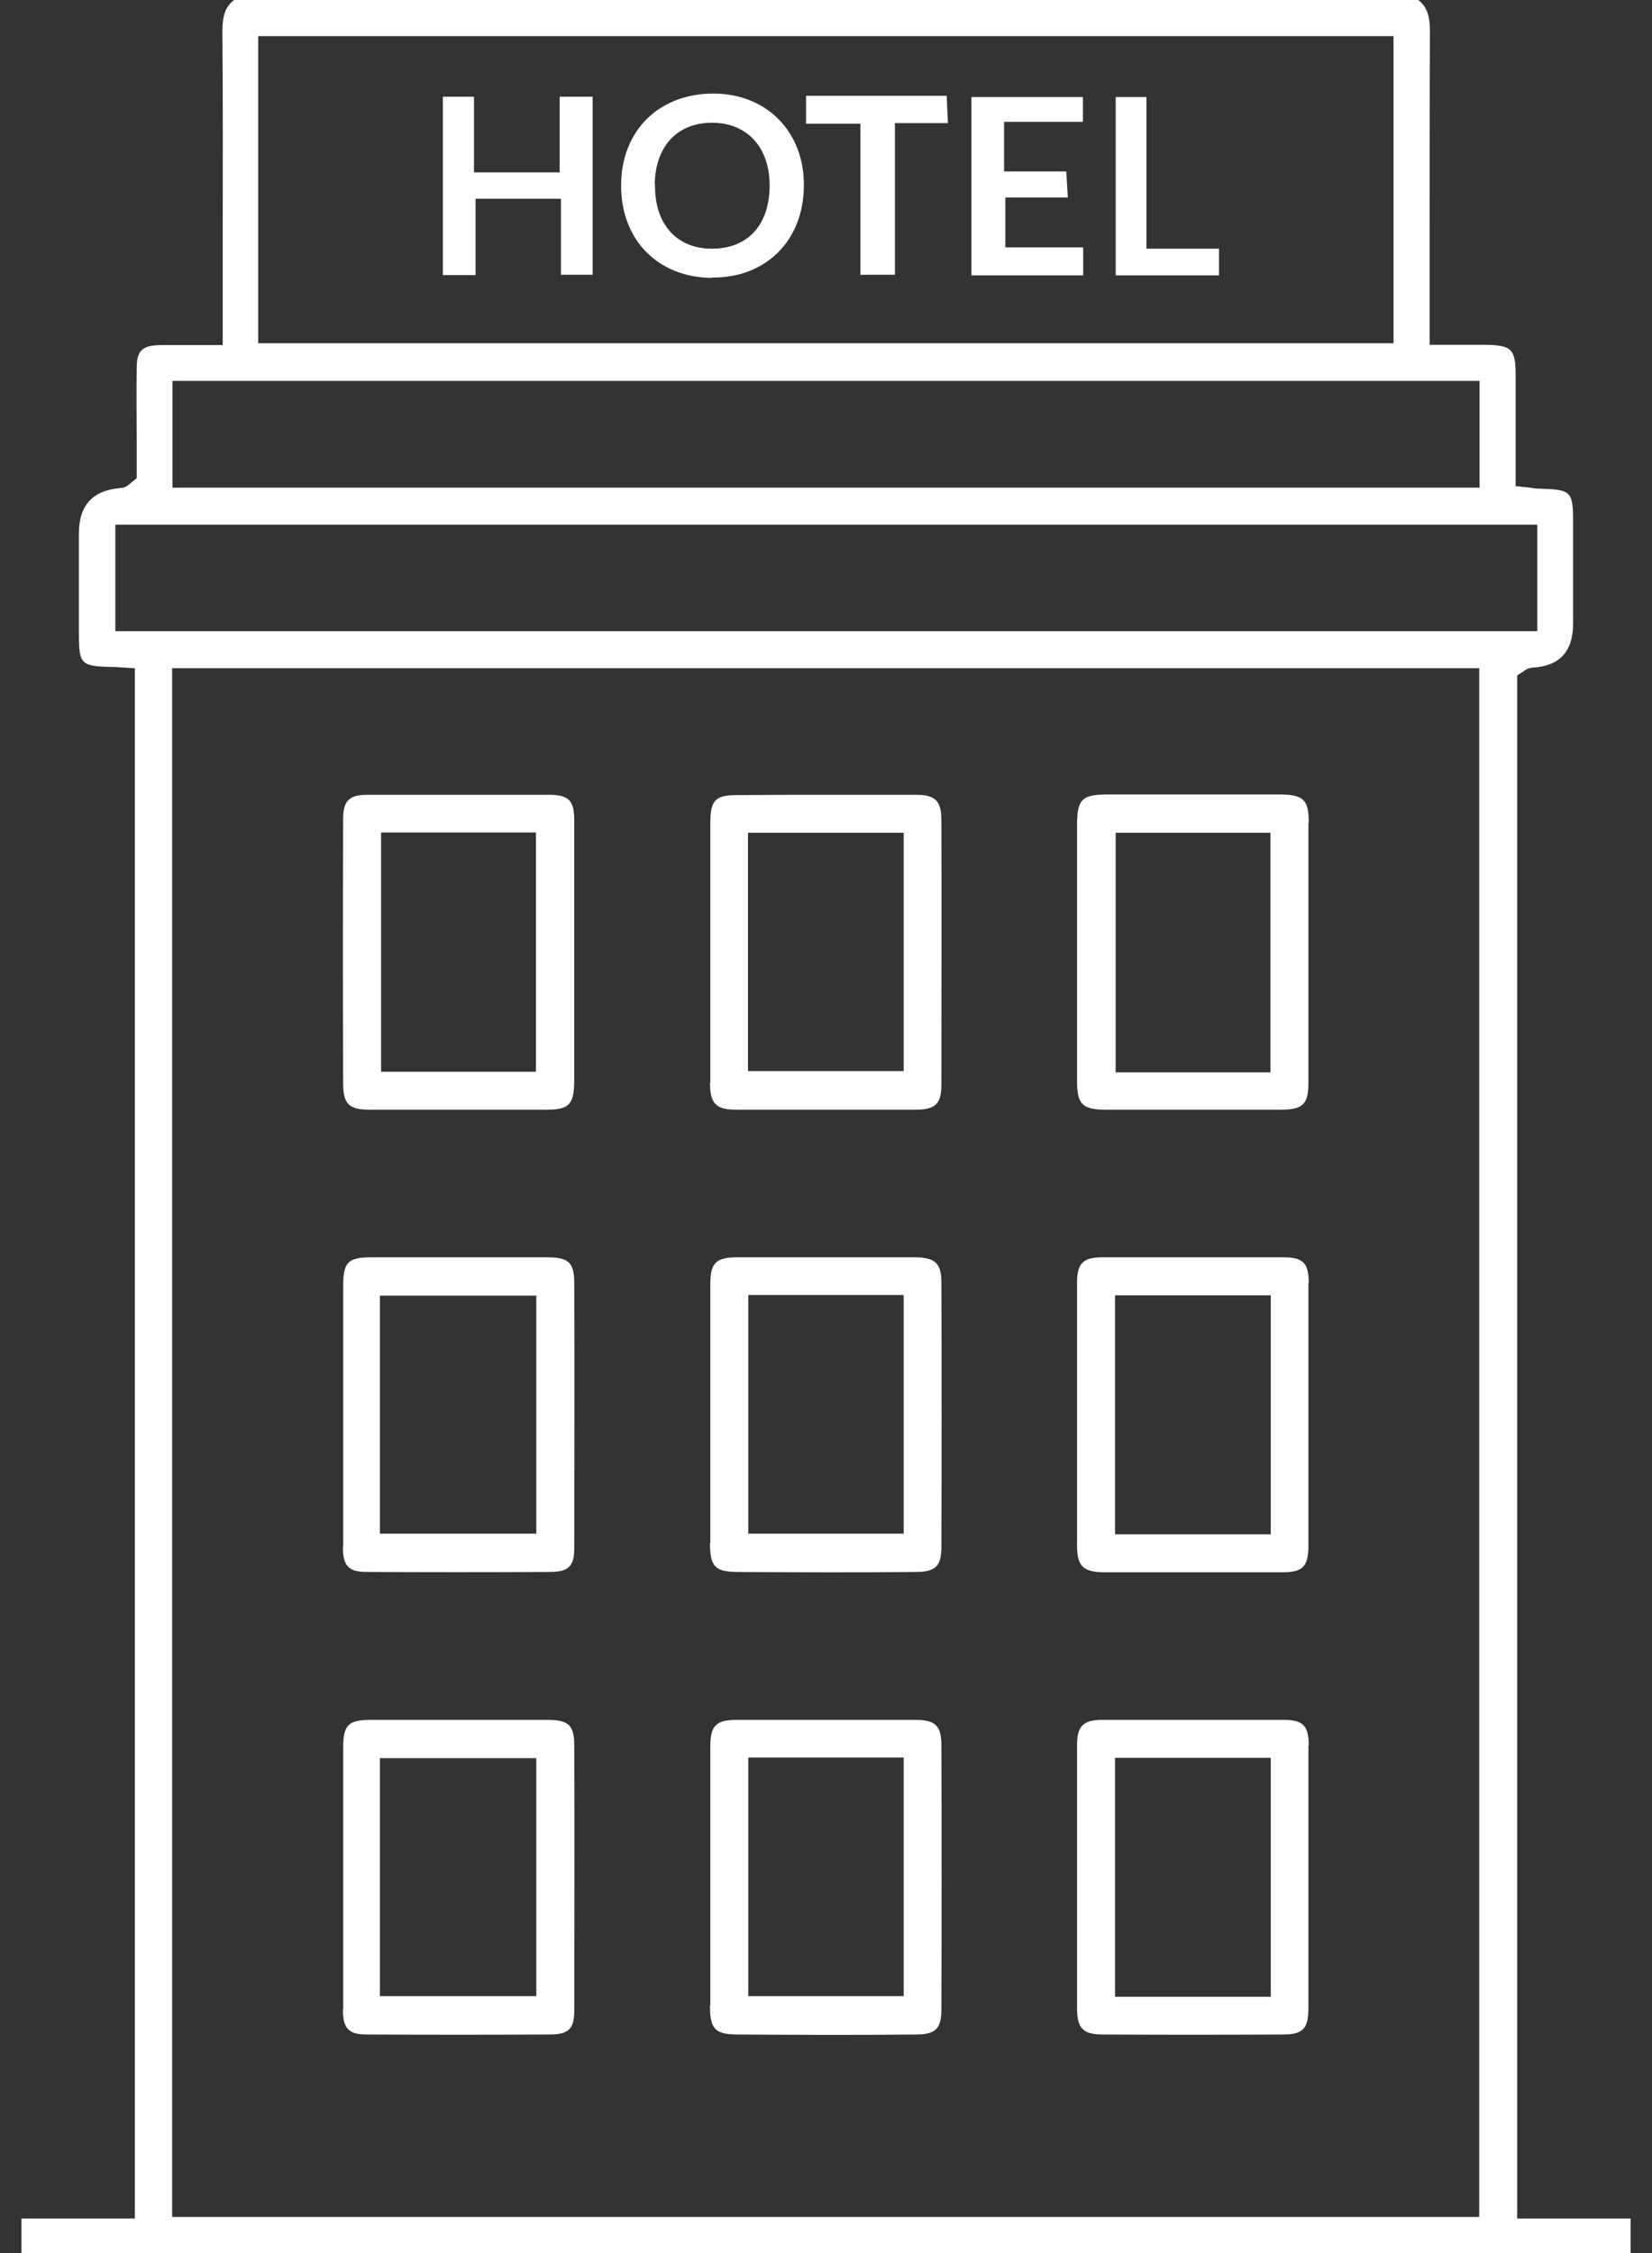<svg width="66" height="90" viewBox="0 0 66 90" fill="none" xmlns="http://www.w3.org/2000/svg">
<rect x="0" y="0" width="66" height="90" fill="#333333" stroke="none"/>
<path d="M3.153 21.299V25.313C3.153 26.542 3.228 26.617 4.495 26.642C4.583 26.642 4.671 26.642 4.771 26.655L5.386 26.693V88.62H0.857V90H65.143V88.62H60.615V26.981L60.828 26.843C60.928 26.768 61.054 26.68 61.23 26.668C62.308 26.609 62.848 26.024 62.848 24.912V20.898C62.848 19.606 62.785 19.555 61.455 19.518C61.355 19.518 61.255 19.505 61.129 19.48L60.552 19.417V17.849C60.552 16.896 60.552 15.943 60.552 15.002C60.552 13.923 60.389 13.785 59.298 13.773H57.115V9.345C57.115 6.648 57.115 3.939 57.128 1.242C57.128 0.627 57.002 0.263 56.664 0H9.349C9.011 0.263 8.885 0.615 8.885 1.254C8.91 3.976 8.898 6.698 8.898 9.42V13.785H7.794C7.317 13.785 6.866 13.785 6.414 13.785C5.674 13.798 5.461 13.999 5.461 14.726C5.448 15.692 5.461 16.67 5.461 17.624V19.104L5.285 19.242C5.147 19.367 5.034 19.48 4.834 19.493C3.713 19.576 3.153 20.178 3.153 21.299ZM59.097 88.558H6.878V26.693H59.097V88.558ZM10.315 1.443H55.673V13.71H10.315V1.443ZM6.891 15.215H59.11V19.48H6.891V15.215ZM4.608 20.96H61.418V25.212H4.608V20.96Z" fill="white"/>
<path d="M22.941 32.764C22.941 31.961 22.715 31.748 21.912 31.748C20.758 31.748 19.604 31.748 18.438 31.748C17.183 31.748 15.941 31.748 14.687 31.748C13.947 31.748 13.709 31.986 13.709 32.714C13.696 36.226 13.696 39.751 13.709 43.263C13.709 44.103 13.934 44.329 14.787 44.329C17.133 44.329 19.479 44.329 21.812 44.329C22.727 44.329 22.928 44.128 22.941 43.213C22.941 41.946 22.941 40.679 22.941 39.399V38.12V36.552C22.941 35.285 22.941 34.018 22.941 32.751V32.764ZM21.41 42.811H15.226V33.253H21.41V42.811Z" fill="white"/>
<path d="M28.365 43.25C28.365 44.091 28.604 44.329 29.431 44.329C31.802 44.329 34.173 44.329 36.556 44.329C37.371 44.329 37.61 44.103 37.61 43.325C37.61 39.813 37.622 36.301 37.61 32.776C37.61 31.986 37.371 31.748 36.581 31.748C35.615 31.748 34.65 31.748 33.696 31.748C32.291 31.748 30.874 31.748 29.469 31.76C28.566 31.76 28.378 31.961 28.378 32.902C28.378 34.257 28.378 35.611 28.378 36.966V37.982V39.562C28.378 40.792 28.378 42.021 28.378 43.25H28.365ZM29.883 33.266H36.105V42.786H29.883V33.266Z" fill="white"/>
<path d="M52.286 32.852C52.286 31.948 52.073 31.748 51.157 31.735C50.016 31.735 48.875 31.735 47.733 31.735C46.592 31.735 45.45 31.735 44.309 31.735C43.218 31.735 43.029 31.911 43.029 32.99C43.029 36.389 43.029 39.776 43.029 43.175C43.029 44.116 43.242 44.329 44.208 44.329C46.516 44.329 48.837 44.329 51.145 44.329C52.061 44.329 52.274 44.116 52.274 43.225C52.274 42.033 52.274 40.854 52.274 39.663V38.132V36.627C52.274 35.373 52.274 34.118 52.274 32.864L52.286 32.852ZM50.756 42.836H44.572V33.266H50.756V42.836Z" fill="white"/>
<path d="M13.699 61.789C13.699 62.554 13.925 62.792 14.652 62.792C17.086 62.805 19.519 62.805 21.965 62.792C22.718 62.792 22.944 62.566 22.944 61.826C22.944 58.314 22.956 54.802 22.944 51.277C22.944 50.437 22.731 50.224 21.852 50.224C20.686 50.224 19.507 50.224 18.34 50.224C17.174 50.224 15.995 50.224 14.828 50.224C13.912 50.224 13.712 50.424 13.712 51.34C13.712 52.519 13.712 53.711 13.712 54.902V56.433V58.013C13.712 59.28 13.712 60.534 13.712 61.801L13.699 61.789ZM15.179 51.754H21.426V61.262H15.179V51.754Z" fill="white"/>
<path d="M28.365 61.639C28.365 62.58 28.566 62.781 29.444 62.793C31.815 62.806 34.185 62.818 36.569 62.793C37.384 62.793 37.61 62.567 37.61 61.777C37.622 58.265 37.622 54.753 37.61 51.24C37.61 50.463 37.371 50.237 36.569 50.224C35.314 50.224 34.06 50.224 32.818 50.224C31.702 50.224 30.573 50.224 29.456 50.224C28.604 50.224 28.378 50.45 28.378 51.291C28.378 52.507 28.378 53.724 28.378 54.941V56.459V58.014C28.378 59.218 28.378 60.435 28.378 61.639H28.365ZM29.895 51.73H36.105V61.263H29.895V51.73Z" fill="white"/>
<path d="M52.286 51.253C52.286 50.45 52.061 50.224 51.27 50.224C50.116 50.224 48.962 50.224 47.796 50.224C46.541 50.224 45.3 50.224 44.045 50.224C43.268 50.224 43.029 50.463 43.029 51.253C43.029 54.74 43.029 58.227 43.029 61.714C43.029 62.567 43.268 62.793 44.096 62.806C46.466 62.806 48.849 62.806 51.22 62.806C52.061 62.806 52.274 62.58 52.274 61.714C52.274 60.485 52.274 59.243 52.274 58.014V56.534V54.978C52.274 53.737 52.274 52.495 52.274 51.253H52.286ZM50.769 61.288H44.547V51.742H50.769V61.288Z" fill="white"/>
<path d="M13.699 80.266C13.699 81.031 13.925 81.269 14.652 81.269C17.086 81.282 19.519 81.282 21.965 81.269C22.718 81.269 22.944 81.043 22.944 80.303C22.944 76.791 22.956 73.279 22.944 69.754C22.944 68.914 22.731 68.701 21.852 68.701C20.686 68.701 19.507 68.701 18.34 68.701C17.174 68.701 15.995 68.701 14.828 68.701C13.912 68.701 13.712 68.901 13.712 69.817C13.712 70.996 13.712 72.188 13.712 73.379V74.91V76.49C13.712 77.757 13.712 79.011 13.712 80.278L13.699 80.266ZM15.179 70.231H21.426V79.739H15.179V70.231Z" fill="white"/>
<path d="M28.365 80.116C28.365 81.056 28.566 81.257 29.444 81.27C31.815 81.282 34.185 81.295 36.569 81.27C37.384 81.27 37.61 81.044 37.61 80.254C37.622 76.742 37.622 73.229 37.61 69.717C37.61 68.939 37.371 68.701 36.569 68.701C35.264 68.701 33.96 68.701 32.655 68.701C31.589 68.701 30.523 68.701 29.456 68.701C28.604 68.701 28.378 68.927 28.378 69.767C28.378 70.984 28.378 72.201 28.378 73.417V74.935V76.491C28.378 77.695 28.378 78.912 28.378 80.116H28.365ZM29.895 70.206H36.105V79.739H29.895V70.206Z" fill="white"/>
<path d="M52.286 69.73C52.286 68.927 52.061 68.701 51.27 68.701C50.066 68.701 48.862 68.701 47.658 68.701C46.454 68.701 45.249 68.701 44.045 68.701C43.268 68.701 43.029 68.952 43.029 69.73C43.029 73.217 43.029 76.704 43.029 80.191C43.029 81.044 43.268 81.27 44.096 81.27C46.466 81.282 48.849 81.282 51.22 81.27C52.061 81.27 52.274 81.056 52.274 80.178C52.274 78.949 52.274 77.707 52.274 76.478V74.998V73.442C52.274 72.201 52.274 70.959 52.274 69.717L52.286 69.73ZM50.769 79.764H44.547V70.219H50.769V79.764Z" fill="white"/>
<path d="M28.427 11.101C26.27 11.076 24.802 9.571 24.814 7.388C24.827 5.205 26.332 3.738 28.502 3.738C30.647 3.738 32.153 5.293 32.115 7.451C32.09 9.633 30.585 11.113 28.427 11.088V11.101ZM26.169 7.363C26.144 8.931 27.01 9.922 28.415 9.934C29.857 9.947 30.735 9.006 30.748 7.438C30.76 5.933 29.895 4.942 28.527 4.904C27.098 4.867 26.182 5.807 26.157 7.363H26.169Z" fill="white"/>
<path d="M18.923 6.886H22.36V3.863H23.677V10.975H22.41V7.94H18.998V10.988H17.693V3.863H18.935V6.898L18.923 6.886Z" fill="white"/>
<path d="M40.115 4.866V6.848H42.599C42.624 7.224 42.636 7.513 42.661 7.889H40.165V9.883H43.276V11H38.81V3.875H43.264V4.866H40.128H40.115Z" fill="white"/>
<path d="M32.203 3.826H37.823C37.835 4.164 37.848 4.491 37.873 4.917H35.753V10.976H34.373V4.942H32.203V3.838V3.826Z" fill="white"/>
<path d="M45.816 9.934H48.701V11H44.574V3.875H45.803V9.946L45.816 9.934Z" fill="white"/>
</svg>
